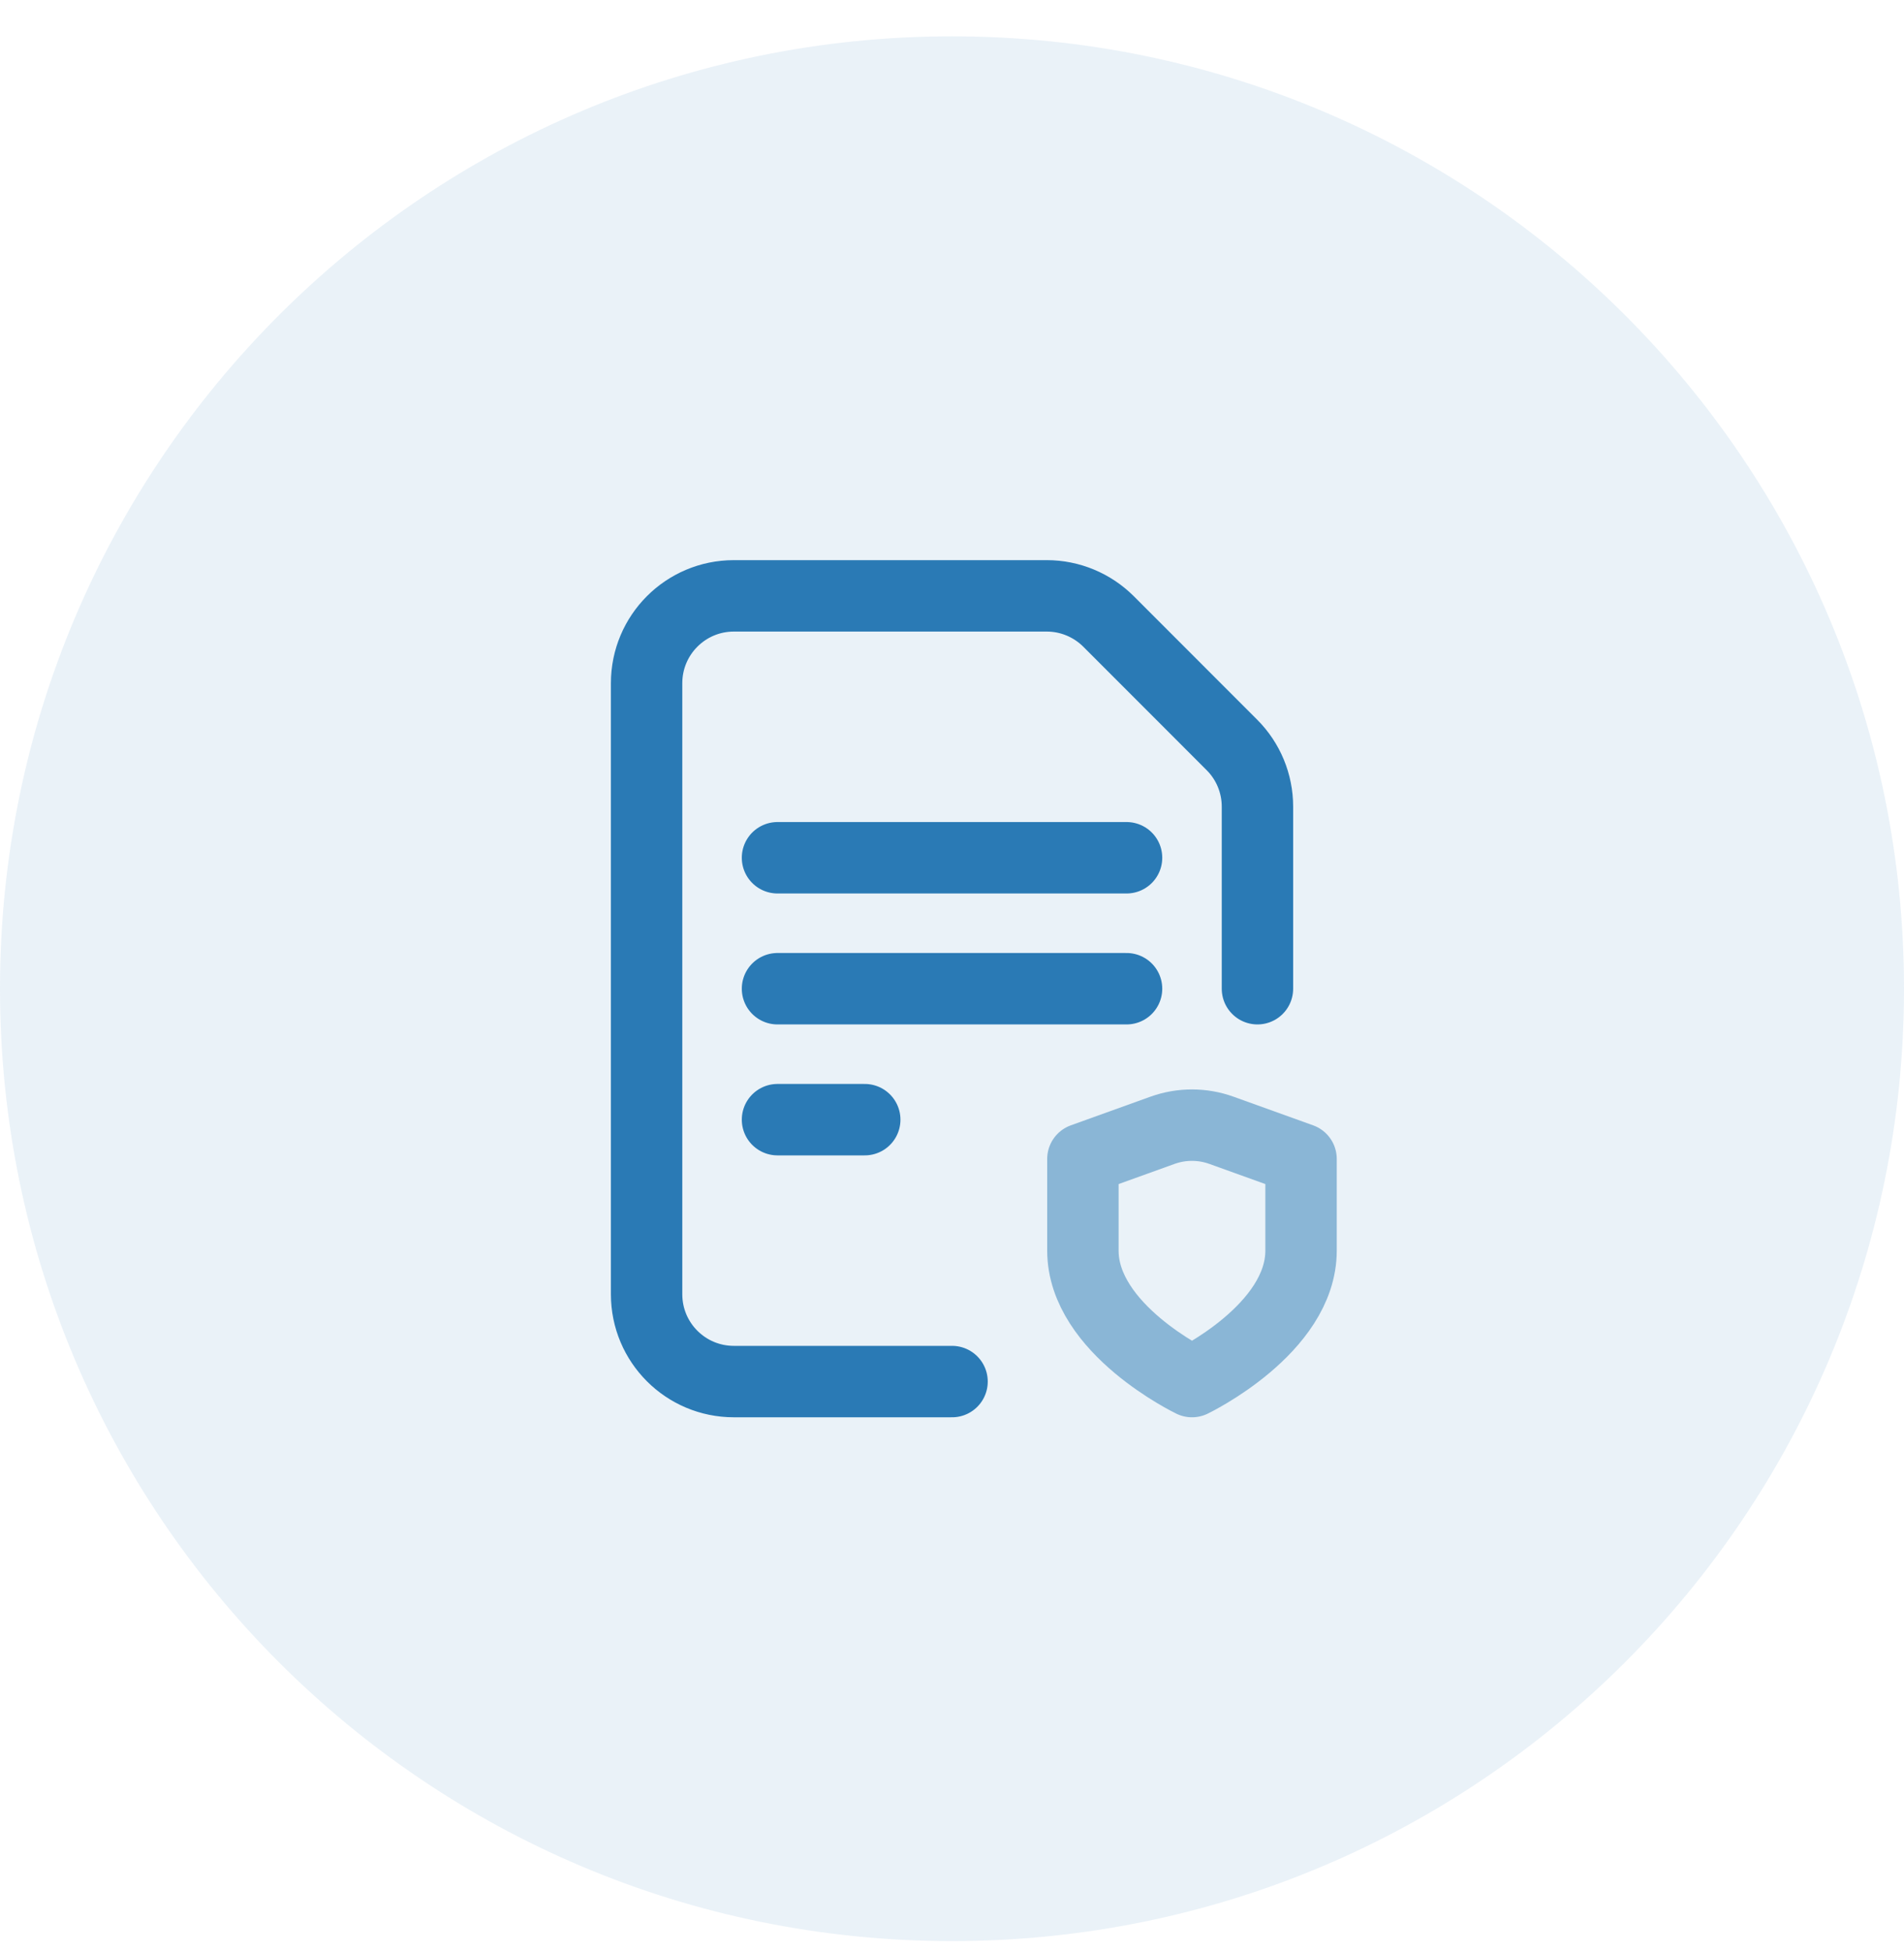 <svg width="40" height="41" viewBox="0 0 40 41" fill="none" xmlns="http://www.w3.org/2000/svg">
<g clip-path="url(#clip0_202_40)">
<path opacity="0.1" d="M20 40.763C31.046 40.763 40 31.809 40 20.763C40 9.718 31.046 0.763 20 0.763C8.954 0.763 0 9.718 0 20.763C0 31.809 8.954 40.763 20 40.763Z" fill="#2A7AB5"/>
<path d="M26.417 20.763V16.939C26.417 16.453 26.224 15.986 25.88 15.643L23.288 13.05C22.944 12.707 22.477 12.513 21.992 12.513H15.417C14.404 12.513 13.584 13.334 13.584 14.347V27.18C13.584 28.193 14.404 29.013 15.417 29.013H20.001" stroke="#2A7AB5" stroke-width="1.5" stroke-linecap="round" stroke-linejoin="round"/>
<path d="M16.334 18.013H23.667" stroke="#2A7AB5" stroke-width="1.5" stroke-linecap="round" stroke-linejoin="round"/>
<path d="M16.334 20.763H23.667" stroke="#2A7AB5" stroke-width="1.5" stroke-linecap="round" stroke-linejoin="round"/>
<path d="M16.334 23.513H18.167" stroke="#2A7AB5" stroke-width="1.5" stroke-linecap="round" stroke-linejoin="round"/>
<path opacity="0.5" fill-rule="evenodd" clip-rule="evenodd" d="M25.042 29.013C25.042 29.013 27.333 27.913 27.333 26.263V24.338L25.662 23.737C25.261 23.592 24.822 23.592 24.42 23.737L22.75 24.338V26.263C22.75 27.913 25.042 29.013 25.042 29.013Z" stroke="#2A7AB5" stroke-width="1.5" stroke-linecap="round" stroke-linejoin="round"/>
</g>
<defs>
<clipPath id="clip0_202_40">
<rect width="40" height="41" fill="white"/>
</clipPath>
</defs>
</svg>

